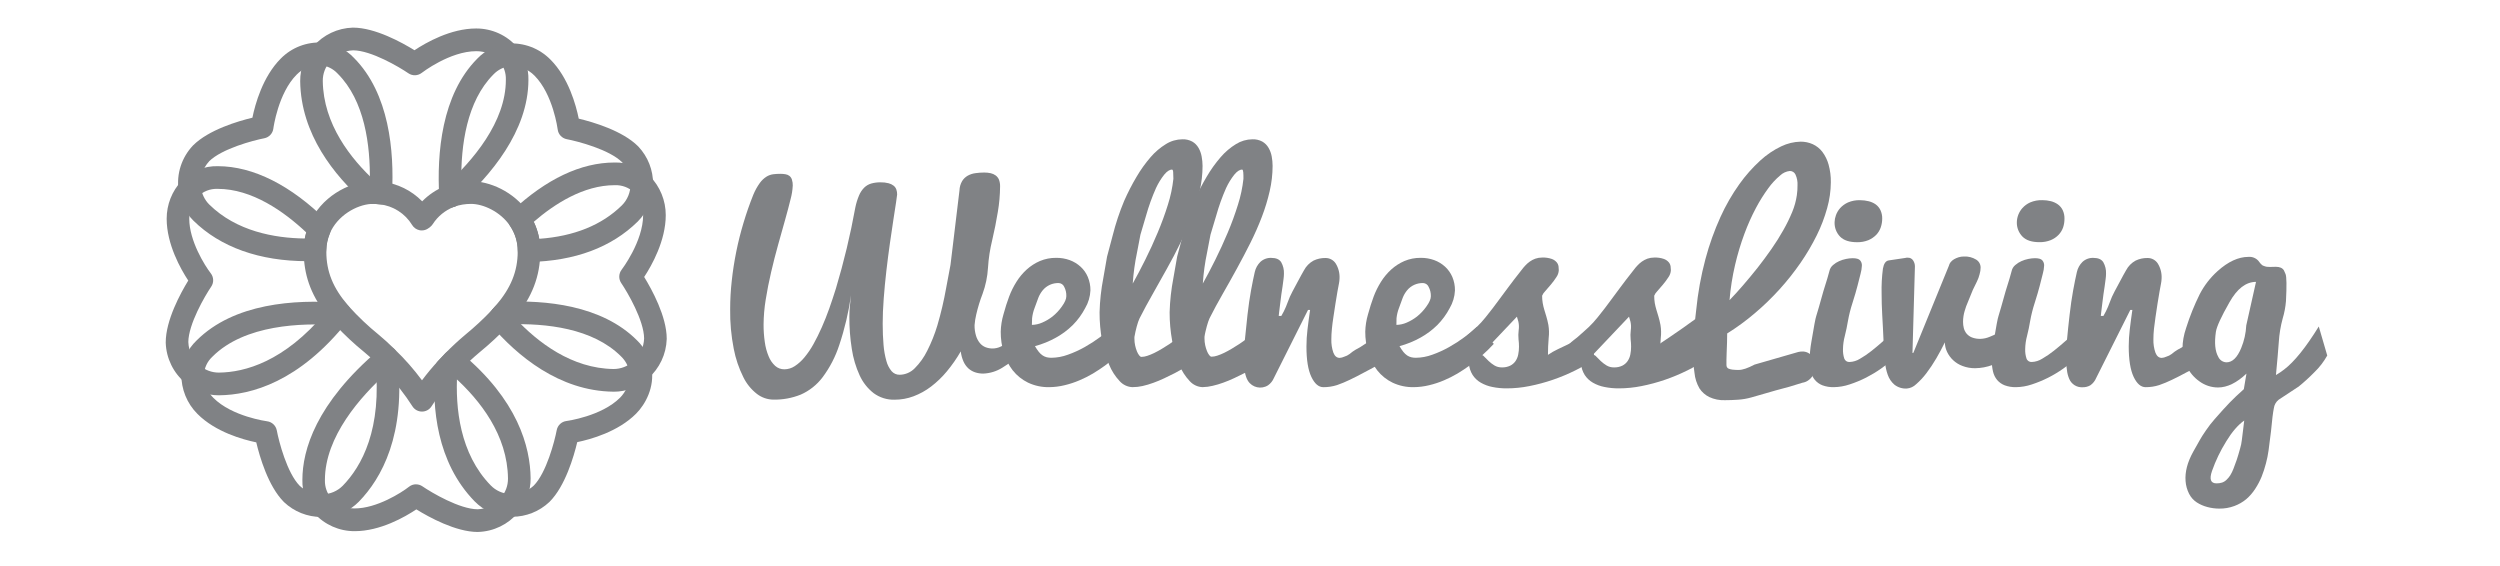 <svg fill="none" height="41" viewBox="0 0 181 41" width="181" xmlns="http://www.w3.org/2000/svg" xmlns:xlink="http://www.w3.org/1999/xlink"><clipPath id="a"><path d="m12 2h156.492v36.515h-156.492z"/></clipPath><g clip-path="url(#a)" fill="#808285"><path d="m30.535 16.684c-.06 0-.121-.006-.181-.021-.216-.049-.402-.184-.517-.374-.505-.834-1.385-1.394-2.353-1.496-.165-.02-.324-.03-.479-.03h-.162c-.2 0-.393-.074-.541-.205-2.059-1.829-4.524-4.821-4.568-8.685-.007-.938.334-1.834.96-2.526.718-.826 1.753-1.315 2.844-1.347h.023c1.595 0 3.542 1.077 4.448 1.637.833-.553 2.618-1.575 4.463-1.575 1.145-.003 2.244.491 2.993 1.376.006.008.013.016.02.025.518.66.793 1.486.773 2.325-.005 3.711-2.77 6.955-5.089 9.022-.093.082-.203.143-.321.176-.62.24-1.156.68-1.516 1.24-.049.077-.111.144-.183.202-.057.046-.116.09-.167.123-.134.087-.288.133-.445.133zm-3.376-3.56c.17.005.34.018.507.038 1.099.117 2.129.626 2.9 1.414.463-.471 1.02-.847 1.634-1.095 2.046-1.849 4.424-4.652 4.424-7.702 0-.008 0-.015 0-.023.013-.455-.134-.903-.412-1.263-.435-.506-1.068-.795-1.732-.787-1.913 0-3.925 1.555-3.946 1.57-.281.218-.67.232-.965.031-.674-.461-2.7-1.655-3.997-1.663-.634.021-1.235.309-1.652.788-.005.005-.008.01-.013.015-.352.386-.543.888-.538 1.411.034 3.125 2.03 5.646 3.791 7.266z"/><path d="m22.248 18.909c-3.449 0-6.29-1.01-8.246-2.936-.6-.596-.981-1.384-1.076-2.222-.155-1.166.221-2.34 1.035-3.207.006-.006.013-.013.02-.02 1.133-1.13 3.263-1.755 4.293-2.003.2-.979.747-2.969 2.049-4.276.793-.808 1.899-1.232 3.032-1.161.01 0 .02 0 .031.002.85.085 1.642.475 2.232 1.097 2.574 2.583 2.926 6.774 2.765 9.838-.011.227-.116.438-.289.585-.173.146-.399.215-.623.187-.154-.018-.312-.028-.468-.028h-.137c-1.048.066-2.448.839-2.998 2.156-.155.374-.239.772-.247 1.177-.01.437-.357.788-.792.803-.195.007-.389.01-.581.01zm-7.106-7.229c-.468.506-.684 1.186-.594 1.87.056.483.268.923.6 1.255 1.972 1.943 4.731 2.435 6.916 2.462.062-.335.16-.662.291-.98.857-2.048 2.887-3.074 4.421-3.164.043-2.619-.374-5.839-2.324-7.787-.007-.007-.011-.011-.018-.018-.316-.337-.741-.548-1.199-.598-.656-.036-1.295.212-1.756.681-1.349 1.355-1.685 3.88-1.688 3.905-.044.353-.311.637-.657.704-.798.154-3.067.754-3.997 1.67z"/><path d="m15.826 28.619c-.88 0-1.732-.315-2.401-.89-.87-.723-1.39-1.785-1.426-2.918 0-.008 0-.018 0-.026 0-1.599 1.073-3.56 1.631-4.472-.549-.834-1.563-2.626-1.563-4.476 0-1.02.381-1.994 1.076-2.739.006-.007.011-.011.018-.018.687-.693 1.64-1.074 2.614-1.048 2.559.005 5.299 1.384 7.922 3.992.237.235.307.591.18.898-.155.373-.239.769-.249 1.173v.128c-.003 1.435.484 2.637 1.581 3.898.249.286.27.705.052 1.013-.031.044-.065.089-.101.13-3.492 4.386-6.983 5.334-9.297 5.355-.011 0-.025 0-.036 0zm-2.19-3.848c.025.658.329 1.276.836 1.695.005.003.008.007.013.011.38.327.864.501 1.362.499 1.887-.018 4.723-.795 7.69-4.316-1.055-1.389-1.549-2.816-1.544-4.44v-.136s0-.011 0-.018c.01-.42.07-.833.185-1.233-1.611-1.517-3.93-3.159-6.416-3.159-.008 0-.016 0-.026 0-.523-.017-1.035.185-1.408.557-.404.438-.626 1.008-.626 1.606 0 1.598 1.125 3.393 1.558 3.951.219.281.232.673.031.967-.46.678-1.649 2.716-1.657 4.017z"/><path d="m23.251 37.428c-.991 0-1.962-.386-2.684-1.071-.005-.005-.011-.011-.016-.016-1.133-1.138-1.752-3.276-1.997-4.314-.976-.202-2.955-.75-4.257-2.058-.76-.754-1.187-1.806-1.166-2.885 0-.008 0-.015 0-.023.044-.923.437-1.778 1.104-2.412 2.708-2.705 7.127-2.979 10.357-2.731l.152.015c.203.02.391.115.528.266.657.728 1.377 1.411 2.139 2.028.381.317.741.644 1.109 1.005.116.113.195.259.229.419.015.069.025.14.031.21.636 5.616-1.168 8.786-2.795 10.456 0 0-.003.003-.003.005-.692.701-1.614 1.094-2.597 1.109-.044 0-.088.002-.134.002zm-1.552-2.256c.438.412 1.034.635 1.635.613h.021c.553-.006 1.073-.227 1.464-.621 1.362-1.401 2.867-4.087 2.355-8.958-.265-.251-.527-.486-.796-.709-.736-.596-1.441-1.255-2.095-1.956-2.386-.164-6.568-.057-8.9 2.279-.007.007-.011.011-.018.018-.36.338-.572.796-.599 1.291-.008.626.24 1.237.684 1.677 1.349 1.355 3.865 1.691 3.889 1.695.352.044.636.314.702.663.15.8.741 3.077 1.658 4.008z"/><path d="m38.305 18.968c-.213 0-.417-.084-.571-.233-.157-.154-.247-.365-.247-.585-.002-.642-.195-1.261-.554-1.792-.713-1.048-1.961-1.596-2.826-1.596-.415 0-.821.064-1.209.202-.088.031-.18.048-.273.048-.433 0-.8-.34-.824-.773-.177-3.117.157-7.382 2.757-9.996.581-.608 1.361-.994 2.195-1.087.011 0 .023-.002.034-.003 1.147-.079 2.263.345 3.07 1.166 1.302 1.304 1.845 3.291 2.044 4.271 1.035.248 3.173.872 4.3 2.005.005.005.011.011.016.016.695.739 1.073 1.705 1.066 2.719.01 1.012-.396 1.998-1.111 2.71-1.902 1.87-4.542 2.856-7.85 2.928-.007 0-.011 0-.018 0zm-4.234-5.848h.044c1.289 0 3.083.714 4.17 2.312.384.565.641 1.196.76 1.857 2.522-.182 4.53-.995 5.981-2.422.401-.399.63-.957.623-1.529 0-.005 0-.011 0-.017.005-.59-.213-1.149-.613-1.578-.922-.916-3.197-1.512-4-1.665-.35-.067-.617-.353-.659-.706-.003-.025-.334-2.549-1.681-3.898-.471-.48-1.117-.727-1.778-.686-.45.054-.87.266-1.184.594-.005.005-.008.01-.013.013-1.93 1.938-2.36 5.128-2.322 7.767.222-.029.447-.044.672-.044z"/><path d="m44.434 28.358c-.01 0-.018 0-.028 0-3.941-.046-6.98-2.631-8.838-4.79-.268-.312-.265-.773.008-1.082l.312-.353c1.099-1.276 1.593-2.488 1.593-3.918 0-.011 0-.023 0-.035 0-.01 0-.02 0-.031-.002-.642-.195-1.261-.554-1.792-.227-.335-.177-.788.119-1.064 2.507-2.337 5.011-3.524 7.443-3.527.937-.028 1.858.324 2.538.969.006.005.011.011.018.016.739.744 1.159 1.774 1.155 2.825 0 1.847-1.012 3.641-1.562 4.476.558.91 1.632 2.867 1.632 4.468v.025c-.033 1.097-.525 2.136-1.351 2.856-.682.619-1.563.959-2.483.959zm-7.153-5.335c1.653 1.772 4.118 3.657 7.142 3.693.517 0 1.017-.189 1.403-.54.005-.005.011-.01.016-.015.481-.415.769-1.018.792-1.654-.008-1.301-1.197-3.337-1.657-4.013-.2-.294-.188-.685.029-.967.015-.02 1.557-2.043 1.557-3.956.003-.616-.24-1.215-.669-1.652-.366-.343-.862-.529-1.364-.512-.01 0-.02 0-.029 0-2.25 0-4.359 1.358-5.861 2.657.307.639.469 1.338.476 2.058.002.039.002.079 0 .117-.005 1.746-.59 3.273-1.837 4.785z"/><path d="m37.087 37.416c-.087 0-.172-.003-.258-.008-.934-.046-1.809-.44-2.465-1.11-2.759-2.826-3.086-6.812-2.873-9.659.013-.184.088-.358.213-.494.157-.171.343-.374.543-.576.455-.466.942-.916 1.444-1.337.669-.548 1.307-1.14 1.899-1.762l.311-.345c.145-.161.35-.258.568-.269 2.991-.144 7.091.222 9.646 2.78.554.534.931 1.246 1.061 2.005.224 1.384-.433 2.616-1.125 3.311-1.302 1.307-3.284 1.857-4.259 2.058-.247 1.04-.87 3.186-2 4.317-.005.005-.01.01-.016.015-.728.69-1.694 1.072-2.689 1.072zm-3.984-10.372c-.146 2.483.185 5.805 2.429 8.102.366.374.859.596 1.382.621h.018c.628.044 1.253-.179 1.712-.611.914-.925 1.51-3.209 1.662-4.013.067-.35.35-.618.702-.662.025-.003 2.54-.34 3.886-1.69.386-.388.793-1.112.669-1.877-.07-.41-.28-.803-.586-1.097-.005-.005-.01-.008-.013-.013-2.043-2.051-5.457-2.409-8.082-2.322l-.088.099s-.01.011-.015.017c-.641.672-1.33 1.312-2.048 1.9-.455.381-.901.793-1.32 1.223-.108.11-.211.218-.309.324z"/><path d="m34.596 38.515c-1.596 0-3.546-1.076-4.453-1.637-.831.555-2.617 1.578-4.458 1.578-1.115.007-2.178-.46-2.927-1.292-.005-.007-.01-.011-.015-.018-.571-.672-.872-1.526-.85-2.406.003-2.151.968-5.524 5.529-9.408.041-.038.085-.072.131-.105.321-.228.755-.195 1.038.077.715.686 1.371 1.434 1.962 2.23.36-.483.744-.948 1.153-1.386.152-.166.339-.369.54-.572.298-.302.774-.325 1.101-.056 4.151 3.429 5.049 6.848 5.07 9.112.008.92-.321 1.806-.924 2.496-.708.841-1.756 1.35-2.869 1.384-.008 0-.016 0-.025 0zm-4.475-3.449c.16 0 .322.048.461.143.674.462 2.702 1.655 4 1.663.644-.023 1.251-.319 1.668-.815.348-.399.531-.893.528-1.407-.031-3.145-2.018-5.672-3.896-7.362-.612.66-1.161 1.376-1.64 2.131-.15.236-.409.379-.689.379h-.002c-.278 0-.538-.141-.689-.378-.549-.859-1.181-1.663-1.881-2.402-1.863 1.68-4.457 4.587-4.457 7.731v.023c-.013.475.147.934.451 1.297.435.478 1.055.747 1.699.742 1.596 0 3.385-1.135 3.94-1.572.147-.117.326-.176.505-.176z"/><path d="m32.626 15.012h-.008c-.361 0-.679-.238-.783-.585s.031-.721.332-.921c.324-.215.762-.172 1.037.103.234.235.304.588.177.895-.126.307-.425.507-.756.507z"/><path d="m36.746 23.624-1.132-1.186c.1-.097.19-.199.273-.296l1.241 1.069c-.105.121-.231.266-.381.411z"/><path d="m57.394 13.451c-.016.327-.069.65-.155.966-.105.427-.234.92-.391 1.478-.157.558-.327 1.164-.51 1.818-.183.654-.352 1.314-.509 1.992s-.288 1.335-.391 1.985c-.098.598-.15 1.2-.155 1.806-.002.427.028.854.09 1.276.047.353.141.7.278 1.028.103.261.265.498.471.688.183.164.422.253.669.25.267-.003.527-.082.749-.23.265-.174.502-.389.703-.635.247-.299.466-.622.654-.962.208-.373.407-.775.599-1.209.193-.434.373-.888.543-1.366.17-.478.327-.962.481-1.448.577-1.926 1.047-3.884 1.405-5.862.06-.299.15-.591.268-.872.087-.212.214-.406.374-.568.142-.14.317-.243.509-.299.218-.061.443-.09.669-.087.2-.005.399.018.592.067.132.033.258.095.366.179.088.072.155.166.193.274.039.115.059.238.057.36 0 .044-.025.23-.075.553s-.115.742-.193 1.25c-.079.507-.164 1.084-.255 1.728s-.177 1.304-.255 1.982c-.079.678-.142 1.35-.193 2.012s-.075 1.271-.075 1.826c0 .555.021 1.081.061 1.539.031.396.1.787.208 1.169.07.271.2.522.379.737.147.168.36.261.582.256.412-.005.806-.176 1.093-.473.368-.369.672-.796.901-1.264.298-.588.543-1.2.733-1.831.263-.893.476-1.8.638-2.716.209-1.117.316-1.675.314-1.673l.221-1.824c.146-1.217.245-2.051.301-2.503s.098-.806.128-1.061c.007-.236.072-.466.19-.672.098-.164.239-.299.404-.394.173-.097.363-.159.559-.184.211-.031.425-.046.639-.046.157 0 .314.015.468.048.131.029.255.085.363.164.103.079.185.182.235.302.059.158.087.325.082.493-.005.621-.06 1.24-.164 1.851-.11.673-.244 1.348-.404 2.026-.162.658-.265 1.33-.307 2.007-.038.647-.17 1.284-.393 1.892-.188.486-.34.985-.458 1.494-.06.251-.101.509-.121.767-.005.261.029.522.105.773.057.192.152.373.278.529.11.135.252.238.414.302.165.062.339.094.515.092.195-.003.384-.046.561-.128.201-.09.386-.209.551-.355.186-.159.35-.342.491-.544.152-.218.278-.455.373-.705l.164 1.943c-.419.46-.904.857-1.438 1.176-.417.264-.898.412-1.39.43-.198 0-.396-.029-.584-.092-.182-.061-.348-.158-.491-.286-.15-.141-.27-.312-.353-.501-.101-.232-.167-.476-.196-.728-.294.511-.633.997-1.009 1.45-.339.409-.723.778-1.145 1.1-.386.294-.813.53-1.268.701-.437.164-.899.246-1.365.246-.545.016-1.078-.151-1.518-.473-.437-.34-.783-.782-1.014-1.286-.278-.608-.469-1.251-.568-1.913-.123-.773-.181-1.553-.178-2.337 0-.284.015-.57.046-.852.033-.264.057-.501.077-.709-.175 1.228-.46 2.437-.854 3.613-.273.839-.68 1.627-1.207 2.333-.412.547-.957.98-1.583 1.255-.628.253-1.302.376-1.979.363-.43-.005-.846-.148-1.187-.41-.422-.327-.762-.746-.994-1.227-.321-.645-.553-1.332-.689-2.04-.185-.943-.273-1.902-.26-2.862 0-.688.039-1.376.115-2.059.075-.703.185-1.407.327-2.115.142-.708.319-1.406.527-2.095.208-.695.443-1.369.707-2.025.124-.304.283-.59.474-.856.131-.181.294-.335.481-.455.149-.092.317-.151.491-.174.169-.02.337-.03.505-.03.126 0 .252.008.376.03.105.016.203.057.288.12.083.067.144.158.178.26.047.148.069.302.064.458z"/><path d="m75.966 28.03c-.531.011-1.058-.1-1.539-.328-.427-.208-.803-.509-1.101-.882-.296-.381-.518-.816-.654-1.281-.149-.496-.222-1.01-.219-1.527.011-.422.077-.841.196-1.246.131-.483.268-.911.409-1.286.139-.373.317-.731.528-1.069.206-.332.458-.634.746-.897.283-.256.607-.465.957-.616.373-.156.772-.235 1.176-.23.334-.005.667.051.981.164.291.107.559.269.788.478.226.207.404.458.523.741.129.309.195.639.19.974-.02.455-.152.897-.383 1.288-.235.448-.536.861-.893 1.22-.361.356-.77.662-1.214.908-.481.269-.994.478-1.526.619.082.146.175.286.28.417.079.1.173.189.28.26.09.059.191.103.296.13.111.025.224.038.337.036.407-.005.809-.08 1.192-.222.422-.149.829-.335 1.22-.555.389-.218.764-.462 1.122-.728.314-.23.613-.478.896-.744l1.215 1.24c-.538.58-1.132 1.109-1.77 1.575-.27.195-.559.388-.872.576-.316.187-.643.351-.981.493-.345.148-.7.264-1.065.351-.366.09-.741.138-1.117.141zm-1.258-4.508c.255-.005.509-.061.743-.164.267-.113.518-.263.747-.44.258-.207.486-.45.677-.721.221-.302.327-.553.327-.75.01-.238-.044-.475-.155-.685-.069-.154-.216-.258-.384-.268-.455-.018-.89.179-1.177.532-.131.163-.237.343-.312.537-.079.2-.17.448-.273.744-.09.235-.15.481-.177.732-.008.184-.015.348-.015.483z"/><path d="m82.003 28.03c-.361-.01-.703-.169-.944-.442-.324-.346-.582-.749-.76-1.189-.234-.555-.404-1.135-.507-1.728-.124-.68-.186-1.371-.183-2.063.021-.833.113-1.662.272-2.48.181-1.035.273-1.552.271-1.552l.412-1.548c.213-.847.489-1.678.826-2.485.265-.599.564-1.184.899-1.747.294-.502.633-.977 1.014-1.417.319-.373.695-.693 1.114-.949.355-.222.764-.34 1.181-.345.25-.011.499.046.72.164.188.108.343.264.453.453.111.192.188.404.227.622.044.228.065.46.067.691-.002.614-.072 1.225-.211 1.823-.145.634-.335 1.258-.569 1.865-.244.631-.518 1.263-.828 1.895-.309.632-.636 1.256-.981 1.869-.34.619-.682 1.228-1.025 1.828-.344.599-.659 1.186-.949 1.759-.038.08-.072.163-.1.248-.034.102-.067.212-.1.329s-.062.243-.093.376-.057.264-.077.391v.135c0 .163.018.324.052.481.031.143.074.284.128.42.041.105.097.205.164.295.057.074.111.11.164.11.144-.003.285-.03.42-.076.172-.057.34-.126.502-.205.177-.087.358-.186.545-.297.186-.112.366-.223.54-.338.406-.268.831-.575 1.274-.926l.832 1.995c-.576.384-1.145.726-1.707 1.026-.247.125-.5.25-.762.373-.262.123-.525.233-.791.328-.254.094-.514.169-.777.23-.234.053-.473.079-.711.079zm.008-7.501c.285-.509.586-1.082.904-1.719.319-.637.62-1.294.903-1.971.283-.673.53-1.347.738-2.018.195-.611.329-1.238.397-1.875 0-.184-.005-.342-.015-.473-.008-.13-.036-.195-.085-.195-.172 0-.358.12-.558.36-.237.299-.438.627-.599.974-.288.649-.53 1.317-.721 2l-.409 1.383s-.082.427-.245 1.282c-.157.742-.26 1.496-.311 2.253z"/><path d="m87.076 28.03c-.361-.011-.703-.171-.945-.442-.324-.346-.582-.749-.76-1.189-.232-.555-.402-1.135-.507-1.728-.124-.68-.185-1.371-.183-2.063.023-.833.115-1.662.273-2.48.18-1.035.272-1.552.272-1.552l.412-1.548c.211-.847.487-1.678.826-2.485.263-.601.564-1.184.899-1.747.293-.502.631-.977 1.012-1.417.319-.373.695-.693 1.114-.949.355-.22.762-.34 1.179-.345.25-.011.5.046.721.164.188.108.345.264.453.453.111.192.19.402.229.622.043.228.065.46.065.691-.002.614-.072 1.225-.211 1.823-.145.634-.335 1.258-.568 1.865-.239.626-.515 1.253-.829 1.88s-.641 1.25-.981 1.869c-.339.619-.679 1.228-1.024 1.828-.345.599-.661 1.186-.95 1.759-.038.081-.07.163-.098.248-.034.102-.069.212-.1.328-.031.117-.062.243-.095.376-.033.133-.056.264-.075.391v.135c0 .163.018.324.052.481.031.143.074.284.128.42.041.105.095.205.164.296.057.074.111.11.164.11.144-.003.284-.028.42-.076.172-.057.34-.125.502-.205.177-.087.358-.186.545-.297.186-.112.368-.223.541-.338.406-.268.829-.575 1.274-.926l.832 1.995c-.577.384-1.146.726-1.709 1.026-.245.125-.5.25-.762.373-.262.123-.525.233-.792.328-.254.094-.512.169-.775.23-.234.057-.473.089-.713.094zm.008-7.501c.284-.509.585-1.082.903-1.719.317-.637.618-1.294.903-1.971.28-.66.525-1.333.738-2.018.195-.611.329-1.238.397-1.875 0-.184 0-.342-.013-.473s-.038-.195-.085-.195c-.173 0-.358.12-.558.36-.237.299-.438.627-.599.974-.286.647-.525 1.314-.715 1.995-.278.921-.415 1.383-.415 1.383s-.083.432-.247 1.288c-.157.742-.26 1.496-.309 2.253z"/><path d="m90.054 26.053c0-.417.025-.898.075-1.443s.113-1.148.188-1.806c.075-.657.16-1.245.255-1.765.095-.521.186-.969.273-1.345.062-.276.201-.529.401-.728.217-.204.509-.31.806-.294.339 0 .574.103.707.312.142.253.211.542.198.833-.002.128-.011.256-.029.384-.018.164-.043.337-.07.53s-.059.391-.09.596c-.031.205-.06.439-.088.7s-.052.458-.072.586c-.015.087-.023.174-.028.261h.188l.18-.328c.108-.217.203-.439.283-.667.095-.266.209-.524.343-.772.123-.218.237-.434.344-.644.108-.204.204-.386.293-.543.088-.158.154-.274.198-.35.155-.297.396-.54.689-.701.268-.128.561-.194.859-.189.301-.007.584.144.749.397.203.328.299.713.276 1.099-.005.118-.018.235-.041.35-.029.164-.065.36-.11.586-.044.227-.091.52-.145.88-.054.36-.101.681-.147.966s-.08.565-.108.842-.041.534-.041.767c-.01.328.039.655.147.966.097.251.25.378.456.378.113-.008.224-.036.327-.085.144-.041.278-.108.396-.199.136-.117.281-.222.435-.312.219-.11.43-.236.631-.379.502-.32 1.101-.714 1.799-1.182l-.009 2.12-.471.36c-.036.031-.328.195-.885.493-.798.429-1.298.686-1.5.775-.298.144-.602.271-.914.379-.321.102-.654.153-.989.151-.345 0-.635-.251-.872-.752-.237-.501-.355-1.235-.353-2.2 0-.409.026-.818.075-1.225.051-.438.115-.91.188-1.415h-.15l-2.47 4.926c-.09.213-.235.396-.424.53-.491.314-1.141.169-1.454-.322-.029-.048-.056-.097-.079-.148-.087-.202-.142-.415-.164-.634-.033-.245-.052-.491-.056-.737z"/><path d="m102.357 28.03c-.531.011-1.058-.1-1.539-.328-.428-.207-.804-.509-1.1-.882-.298-.381-.52-.816-.654-1.281-.147-.496-.221-1.01-.219-1.527.011-.422.077-.841.196-1.246.133-.483.27-.911.409-1.286.139-.373.317-.731.528-1.069.206-.332.458-.634.745-.897.283-.256.607-.465.957-.616.373-.156.772-.235 1.176-.23.334-.005.667.051.981.164.291.107.56.269.788.478.225.207.403.46.524.741.129.309.194.639.19.974-.02.455-.153.897-.383 1.288-.236.448-.537.861-.893 1.22-.362.356-.77.662-1.214.908-.48.269-.994.478-1.525.619.081.146.175.286.279.417.08.1.174.187.278.26.092.061.193.103.3.13.107.025.217.036.327.036.407-.005.809-.08 1.192-.222.422-.149.829-.335 1.22-.555.389-.218.764-.462 1.122-.728.314-.23.613-.478.896-.744l1.215 1.24c-.536.58-1.125 1.107-1.76 1.575-.271.195-.561.388-.873.576-.316.187-.643.351-.981.493-.344.148-.7.264-1.065.351-.366.09-.741.138-1.117.141zm-1.257-4.508c.255-.005.508-.061.742-.164.267-.113.518-.263.747-.44.259-.207.486-.45.677-.721.221-.302.328-.553.328-.75.006-.238-.05-.475-.164-.685-.069-.154-.216-.258-.383-.268-.454-.018-.891.179-1.179.532-.131.163-.237.343-.312.537-.079.2-.17.448-.273.744-.09.235-.149.481-.175.732-.002.184-.008.348-.008.483z"/><path d="m106.037 24.458c.353-.305.638-.562.859-.765.233-.222.453-.46.654-.713.221-.271.394-.493.523-.665l.458-.613.641-.865c.25-.342.577-.767.981-1.278.084-.115.175-.225.273-.328.099-.108.208-.205.328-.291.125-.089.261-.159.405-.212.157-.054.324-.082.491-.081.237-.01.474.023.698.1.139.049.262.133.358.245.071.085.118.191.133.3.011.09.016.182.018.273-.01.182-.072.36-.179.507-.121.187-.253.365-.397.535-.144.164-.281.328-.409.474-.095.094-.172.205-.222.329 0 .181.013.361.044.54.028.161.067.322.114.478.048.164.099.328.149.493.051.164.102.378.147.608.051.314.058.632.02.948-.034.402-.052.806-.052 1.215.232-.158.477-.297.731-.417l.817-.388c.283-.133.574-.282.874-.445.314-.172.615-.369.899-.588l.01 2.143c-.425.314-.878.59-1.352.821-.524.261-1.063.486-1.616.676-.56.192-1.13.346-1.711.46-.538.108-1.086.163-1.635.164-.349.002-.695-.031-1.036-.1-.296-.056-.582-.163-.843-.312-.238-.136-.44-.327-.591-.557-.157-.251-.25-.537-.273-.833-.085.02-.172.033-.258.038-.085.007-.169.01-.251.01-.099 0-.194 0-.282-.01-.081-.003-.159-.028-.226-.071-.07-.049-.123-.12-.151-.202-.044-.127-.062-.261-.057-.396 0-.149.038-.297.113-.427.074-.127.162-.245.265-.348.093-.097.195-.185.301-.268.105-.082.181-.148.237-.187zm1.177 1.223c.099.013.189.066.249.144.092.095.196.2.317.315.126.12.265.227.414.317.162.097.348.146.538.143.209.008.417-.035.607-.125.154-.076.284-.189.383-.329.096-.144.165-.307.197-.478.038-.187.058-.378.056-.57 0-.176-.01-.351-.033-.525-.021-.222-.018-.445.01-.665.031-.204.025-.411-.019-.613-.041-.143-.077-.266-.108-.368z"/><path d="m114.154 24.458c.353-.305.637-.562.858-.765.234-.222.453-.46.654-.713.221-.271.395-.493.524-.665l.458-.613.641-.865c.25-.342.577-.767.981-1.278.083-.115.175-.225.273-.328.098-.108.208-.205.327-.291.124-.087.26-.159.404-.212.159-.054.324-.082.491-.081.237-.01.474.023.698.1.139.049.262.133.358.245.072.085.116.191.131.3.012.09.018.181.02.273-.01.182-.072.358-.179.507-.121.187-.253.365-.397.535-.144.164-.281.328-.409.474-.095.094-.172.205-.222.329 0 .181.013.361.042.54.03.161.069.32.116.478.048.164.099.328.149.493.051.164.102.378.147.608.051.314.058.632.02.948-.034.402-.052.806-.052 1.215.232-.158.477-.297.731-.417l.817-.388c.283-.133.573-.282.872-.445.314-.172.617-.369.901-.588l.01 2.143c-.425.314-.878.59-1.352.821-.524.259-1.063.486-1.616.676-.56.192-1.13.346-1.711.46-.538.108-1.086.163-1.635.164-.349.002-.695-.031-1.037-.1-.296-.056-.581-.161-.842-.312-.238-.136-.44-.327-.591-.557-.157-.251-.25-.537-.273-.833-.085.02-.172.033-.258.038-.085.007-.169.01-.251.01-.099 0-.194 0-.282-.01-.081-.003-.159-.028-.226-.071-.07-.049-.123-.12-.151-.202-.044-.127-.062-.261-.057-.396 0-.149.038-.297.113-.427.074-.127.162-.243.263-.348.095-.097.197-.185.303-.268.113-.082.19-.148.239-.187zm1.177 1.223c.098.013.188.066.249.144.091.095.196.2.315.315.128.12.267.227.416.317.162.097.348.146.536.143.209.008.419-.035.609-.125.152-.076.284-.189.381-.329.098-.144.166-.307.199-.478.038-.187.057-.378.056-.57 0-.176-.012-.351-.033-.525-.021-.222-.018-.445.01-.665.031-.204.024-.411-.02-.613-.041-.143-.077-.266-.108-.368z"/><path d="m119.866 25.094c.081-.058.22-.151.415-.282l.69-.465c.265-.179.551-.376.855-.59.305-.213.607-.429.903-.647l.075-.657c.123-1.251.347-2.49.671-3.703.278-1.043.643-2.061 1.089-3.045.378-.834.836-1.631 1.367-2.375.442-.621.949-1.192 1.51-1.706.453-.417.963-.764 1.518-1.028.438-.212.915-.328 1.401-.34.304-.003.607.059.885.184.271.125.509.315.692.552.206.276.359.588.451.92.116.419.172.854.164 1.289-.005.632-.095 1.261-.267 1.869-.188.68-.44 1.34-.754 1.97-.342.69-.734 1.355-1.172 1.989-.463.67-.969 1.309-1.515 1.911-.561.619-1.161 1.2-1.799 1.739-.628.537-1.297 1.026-1.998 1.462 0 .391-.013.857-.038 1.401-.007.23-.011.404-.015.522v.35c0 .056.01.113.033.164.029.052.077.094.132.115.087.033.179.056.27.067.151.017.303.025.455.023.278 0 .654-.128 1.145-.388l3.156-.91c.051-.015.102-.025.154-.028.052 0 .1-.008.145-.008.144-.005.287.028.414.092.113.059.211.143.288.246.08.107.139.228.173.356.038.135.058.274.058.415 0 .128-.018.255-.058.376-.037.123-.096.24-.171.343-.079.108-.177.202-.288.274-.121.081-.257.135-.401.156-.625.204-1.262.388-1.912.55l-.878.253-.916.263c-.31.087-.631.143-.953.164-.327.023-.645.035-.95.035-.394.016-.787-.062-1.145-.23-.285-.141-.527-.355-.703-.621-.202-.346-.324-.732-.362-1.131-.065-.435-.1-.874-.104-1.314-.545.397-1.006.713-1.381.946-.374.233-.618.35-.728.35-.111 0-.219-.039-.307-.11-.105-.081-.196-.177-.27-.287-.083-.123-.149-.258-.193-.401-.046-.143-.07-.291-.07-.44 0-.121.013-.241.042-.36.027-.117.097-.217.197-.282zm5.352-3.363c.327-.338.663-.708 1.006-1.107.344-.399.69-.818 1.039-1.256.343-.439.673-.885.992-1.342.319-.457.605-.911.859-1.366.242-.424.456-.862.643-1.314.162-.389.274-.798.335-1.217.018-.128.031-.251.038-.369.006-.118.009-.228.009-.328.018-.274-.032-.547-.147-.796-.073-.158-.232-.258-.405-.258-.265.028-.516.144-.709.329-.32.268-.606.576-.85.916-.332.453-.631.931-.895 1.429-.322.606-.601 1.235-.839 1.879-.273.736-.498 1.488-.675 2.251-.196.839-.33 1.691-.401 2.55z"/><path d="m137.039 26.015c-.269.24-.55.461-.844.667-.347.245-.712.463-1.089.657-.385.194-.784.36-1.193.493-.371.126-.762.194-1.154.199-.278.006-.556-.039-.818-.136-.209-.082-.394-.213-.541-.384-.144-.174-.247-.381-.298-.601-.062-.255-.093-.517-.09-.78.007-.466.051-.931.133-1.391.181-1.095.297-1.711.348-1.847.087-.271.258-.867.515-1.792.239-.754.386-1.246.442-1.478.036-.168.127-.32.258-.43.131-.117.28-.212.44-.282.164-.074.334-.13.51-.164.157-.033.316-.051.476-.052.26 0 .435.048.528.146.097.107.148.248.139.393-.009.199-.042.396-.096.588-.065.255-.139.543-.221.867-.083.329-.204.741-.366 1.251-.139.425-.249.86-.327 1.302-.061.36-.134.718-.224 1.072-.085.315-.131.64-.136.967-.008.23.023.458.093.677.057.163.216.266.388.251.263-.011.52-.09.744-.23.294-.169.576-.36.84-.571.282-.223.558-.457.83-.696.271-.24.508-.445.716-.614zm-4.215-9.933c.005-.168.038-.335.095-.493.067-.192.172-.368.306-.52.159-.174.351-.314.566-.411.278-.118.579-.176.881-.164.21 0 .419.025.622.076.181.044.353.121.507.228.147.108.265.251.343.415.088.191.133.401.128.611 0 .215-.035.427-.103.631-.069.204-.18.389-.327.545-.162.166-.357.297-.571.388-.26.103-.538.154-.818.148-.553 0-.962-.133-1.225-.397-.275-.281-.42-.663-.404-1.056z"/><path d="m136.381 24.964c-.019-.473-.039-.885-.057-1.235-.018-.35-.036-.667-.052-.951-.017-.284-.028-.547-.033-.787-.005-.24-.01-.493-.01-.737-.015-.604.016-1.207.095-1.806.064-.363.203-.56.415-.593l1.202-.179.09-.018h.1c.149-.007.29.066.373.189.087.128.136.279.137.435l-.178 6.275.064-.01 2.572-6.304c.022-.094.064-.181.123-.256.069-.085.152-.158.245-.212.107-.062.218-.112.336-.148.127-.038.258-.058.39-.056.308-.015.614.062.877.222.201.12.326.338.327.573 0 .168-.026.333-.075.493-.044.179-.108.355-.19.52-.163.329-.263.527-.301.616-.283.681-.443 1.076-.481 1.182-.037.115-.075.232-.112.351-.036.12-.063.241-.081.365-.022.14-.034.279-.032.42 0 .149.018.299.055.445.038.143.105.278.198.393.105.123.237.22.388.279.201.076.415.112.631.103.226-.008.447-.058.654-.146.242-.092.478-.202.704-.328.256-.146.521-.31.791-.493v2.223c-.404.26-.836.473-1.287.634-.406.151-.834.232-1.267.236-.311.003-.62-.053-.91-.164-.252-.094-.482-.236-.678-.42-.18-.169-.328-.371-.434-.596-.103-.217-.158-.452-.163-.691-.184.379-.39.767-.622 1.164-.217.374-.459.734-.721 1.079-.218.289-.465.553-.738.79-.18.177-.415.287-.667.309-.325.021-.648-.079-.904-.281-.218-.189-.383-.432-.479-.705-.107-.299-.174-.611-.2-.928-.031-.328-.056-.657-.077-.956z"/><path d="m150.232 26.015c-.266.24-.548.463-.844.667-.346.245-.711.465-1.089.657-.384.194-.782.358-1.191.493-.372.126-.762.194-1.156.199-.278.006-.556-.04-.817-.136-.21-.082-.395-.213-.542-.384-.144-.174-.245-.381-.297-.601-.061-.256-.09-.517-.089-.78.005-.466.049-.931.131-1.391.182-1.095.299-1.711.35-1.847.085-.271.257-.867.514-1.792.238-.754.386-1.246.441-1.478.036-.169.128-.32.26-.43.131-.117.28-.212.44-.282.162-.074.334-.13.509-.164.157-.033.317-.051.477-.053.259 0 .435.048.527.146.096.107.147.248.139.393-.008.199-.041.396-.097.588-.063.255-.137.543-.22.867-.084.324-.205.741-.367 1.251-.139.425-.248.861-.327 1.302-.059.36-.134.716-.224 1.072-.085.315-.131.64-.136.967-.008.23.023.458.095.677.056.163.216.266.386.251.268-.011.528-.094.754-.238.293-.169.574-.36.839-.572.283-.223.559-.457.829-.696.27-.24.509-.445.717-.614zm-4.213-9.933c.01-.376.152-.736.401-1.016.157-.174.35-.315.564-.411.278-.118.579-.174.882-.164.209 0 .418.023.623.076.181.046.355.126.508.235.148.108.265.251.344.415.088.191.132.401.127.611.002.212-.029.422-.094.624-.069.204-.18.389-.328.545-.161.168-.356.299-.57.388-.26.103-.538.154-.818.148-.553 0-.962-.133-1.225-.397-.276-.279-.427-.66-.414-1.053z"/><path d="m149.574 26.053c0-.417.025-.898.076-1.443.05-.545.112-1.148.188-1.806.075-.657.16-1.245.255-1.765.095-.521.186-.969.273-1.345.062-.276.201-.529.401-.728.217-.204.508-.31.806-.294.338 0 .574.103.706.312.143.253.211.542.198.833-.001.128-.011.256-.029.384-.018.164-.043.337-.071.53-.027.194-.057.391-.089.596-.033.205-.061.439-.089.7s-.052.458-.072.586c-.014.087-.023.174-.028.261h.189c.039-.069.098-.182.179-.328.108-.217.203-.439.283-.667.095-.266.21-.524.344-.772.122-.218.239-.434.345-.644.106-.204.203-.386.291-.543.088-.158.154-.274.198-.35.155-.297.396-.54.688-.701.269-.128.561-.194.859-.189.301-.007.584.144.749.397.203.328.299.713.276 1.099-.005.118-.018.235-.041.35-.029.164-.065.36-.109.586s-.092.52-.146.88c-.054.36-.101.681-.145.966s-.08.565-.11.842c-.029.278-.042.534-.042.767-.01.328.039.655.147.966.098.251.25.378.456.378.113-.008.224-.036.327-.085.144-.041.278-.108.396-.199.136-.117.281-.222.435-.312.221-.11.432-.236.631-.379.502-.32 1.103-.714 1.799-1.182v2.12l-.471.36c-.037.031-.333.195-.886.493-.798.429-1.299.686-1.5.775-.297.144-.602.271-.914.379-.317.102-.648.153-.981.151-.345 0-.636-.251-.872-.752-.235-.501-.353-1.235-.353-2.2 0-.409.026-.818.075-1.225.051-.438.113-.91.188-1.415h-.15l-2.47 4.926c-.088.213-.235.397-.423.53-.167.097-.357.144-.548.141-.424.03-.82-.217-.982-.611-.086-.202-.142-.415-.163-.634-.039-.245-.064-.491-.074-.737z"/><path d="m159.798 36.704c-.265-.069-.518-.181-.749-.328-.235-.154-.427-.368-.556-.619-.147-.289-.236-.604-.258-.928-.051-.657.132-1.36.546-2.11.239-.417.404-.706.49-.87.087-.164.239-.396.444-.696.191-.282.402-.553.628-.81.436-.498.798-.897 1.087-1.197.29-.3.63-.622 1.022-.969l.19-1.127c-.705.668-1.39 1.002-2.056 1.003-.487 0-.96-.156-1.352-.445-.399-.282-.718-.665-.927-1.108-.378-.788-.388-1.71-.03-2.762.263-.836.592-1.652.981-2.437.326-.632.764-1.197 1.292-1.672.764-.686 1.508-1.03 2.234-1.031.269-.025.533.079.717.278.031.035.059.072.085.11.023.036.049.071.08.1l.08.077c.028.031.064.056.103.071l.123.044c.052.02.108.031.163.038.074.006.146.01.219.01l.414-.01c.285 0 .478.085.586.256.045.09.086.182.122.276.075.197.085.846.028 1.948-.034.43-.116.856-.24 1.269-.149.55-.242 1.115-.278 1.683-.045.616-.113 1.419-.208 2.406.203-.12.399-.253.585-.396.741-.56 1.579-1.601 2.516-3.12l.613 2.102c-.25.447-.564.856-.932 1.21-.362.369-.743.718-1.145 1.043-.056.038-.1.066-.131.084-.603.391-1.04.678-1.308.862-.193.151-.319.373-.35.616-.062.296-.131.852-.206 1.667-.031.235-.054.415-.069.543-.038.286-.074.568-.108.847-.044.317-.106.632-.19.941-.085.328-.189.65-.315.966-.128.307-.283.603-.466.88-.179.278-.396.527-.646.742-.255.212-.547.378-.857.493-.35.13-.721.194-1.094.189-.296 0-.591-.041-.877-.118zm1.371-4.731c-.416.668-.758 1.381-1.019 2.123-.208.599-.1.9.327.9.135.002.271-.018.4-.058.123-.041.236-.112.327-.204.1-.095.189-.202.264-.317.096-.156.176-.32.24-.493.085-.218.162-.429.231-.631.068-.202.15-.475.245-.821.059-.197.102-.399.124-.603.028-.218.061-.493.1-.81.039-.317.064-.525.074-.613-.452.319-.89.826-1.313 1.524zm-.566-6.138c.106.236.337.391.593.397.427 0 .782-.343 1.065-1.031.216-.522.34-1.077.368-1.642l.706-3.151c-.729 0-1.37.493-1.923 1.478-.597 1.048-.924 1.759-.981 2.135-.118.8-.061 1.404.172 1.815z"/></g></svg>